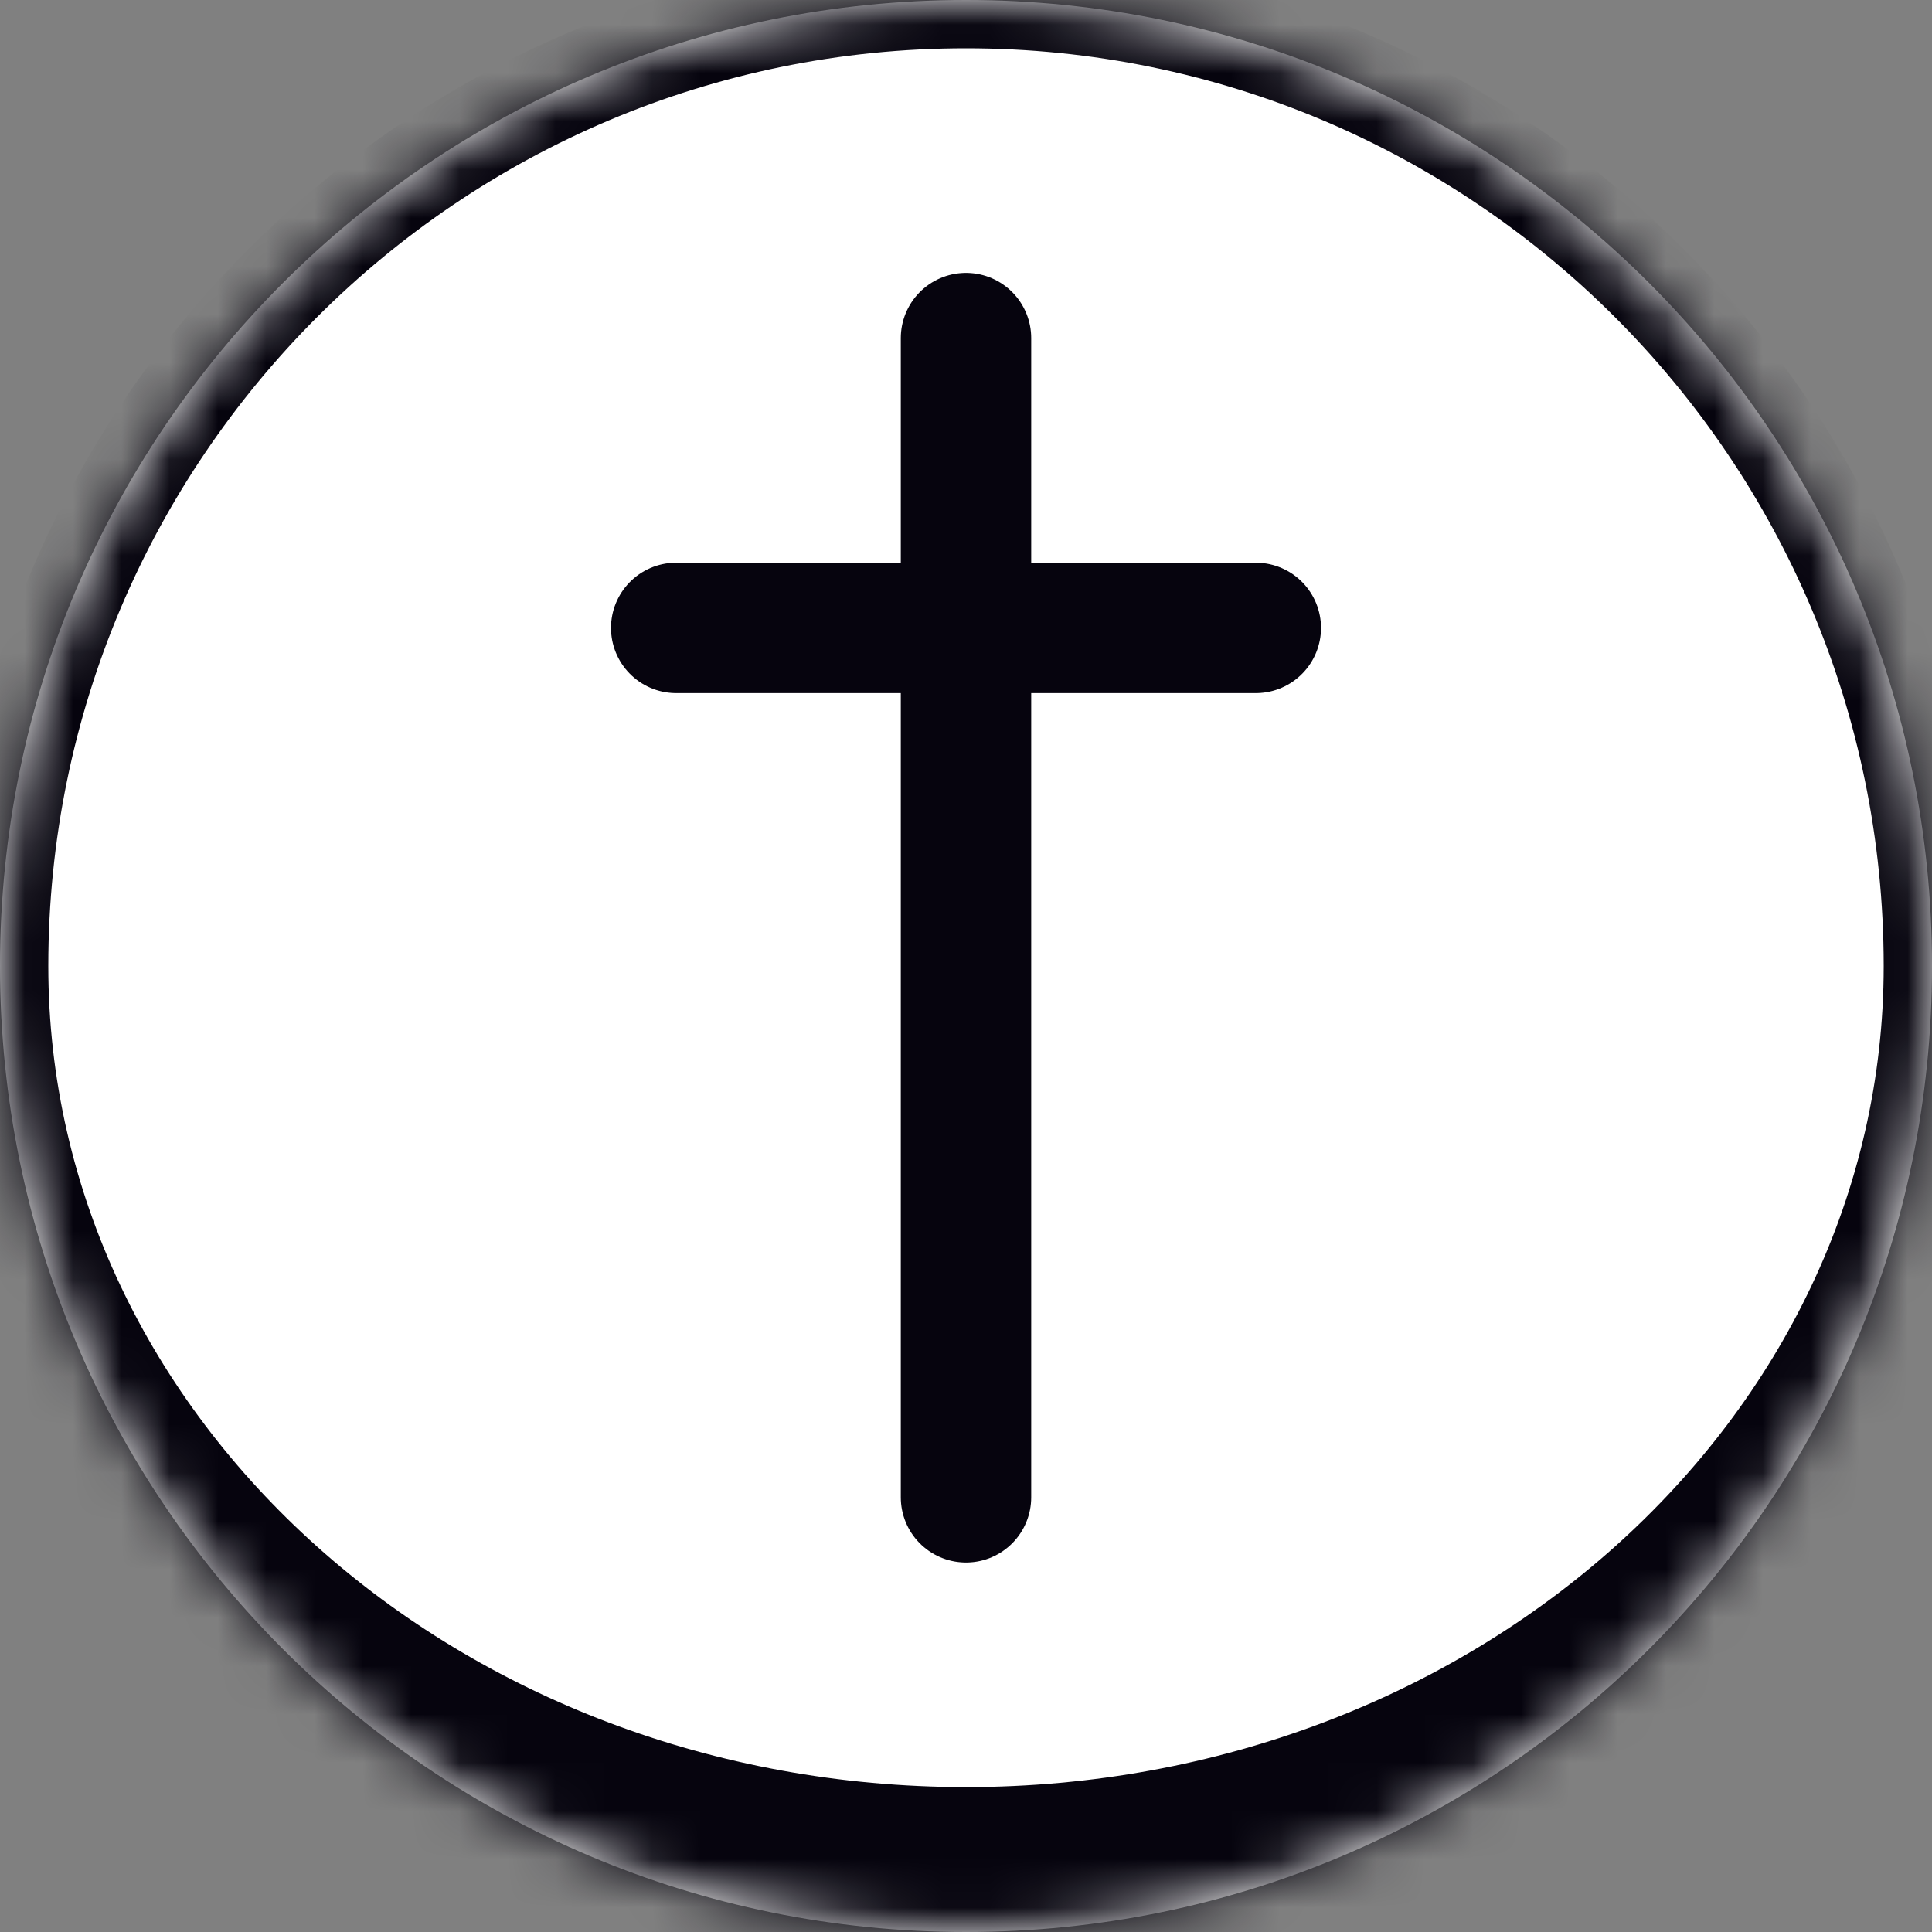<?xml version="1.0" encoding="utf-8"?>
<svg xmlns="http://www.w3.org/2000/svg" fill="none" height="100%" overflow="visible" preserveAspectRatio="none" style="display: block;" viewBox="0 0 40 40" width="100%">
<rect x="0" y="0" width="40" height="40" fill="#808080" stroke="none"/>
<g id="Buttons">
<mask fill="white" id="path-1-inside-1_0_332">
<path d="M0 20C0 8.954 8.954 0 20 0V0C31.046 0 40 8.954 40 20V20C40 31.046 31.046 40 20 40V40C8.954 40 0 31.046 0 20V20Z"/>
</mask>
<path d="M0 20C0 8.954 8.954 0 20 0V0C31.046 0 40 8.954 40 20V20C40 31.046 31.046 40 20 40V40C8.954 40 0 31.046 0 20V20Z" fill="white"/>
<path d="M-1 20C-1 8.402 8.402 -1 20 -1C31.598 -1 41 8.402 41 20H39C39 9.507 30.493 1 20 1C9.507 1 1 9.507 1 20H-1ZM41 22C41 33.598 31.598 43 20 43C8.402 43 -1 33.598 -1 22L1 20C1 29.389 9.507 37 20 37C30.493 37 39 29.389 39 20L41 22ZM20 43C8.402 43 -1 33.598 -1 22V20C-1 8.402 8.402 -1 20 -1V1C9.507 1 1 9.507 1 20C1 29.389 9.507 37 20 37V43ZM20 -1C31.598 -1 41 8.402 41 20V22C41 33.598 31.598 43 20 43V37C30.493 37 39 29.389 39 20C39 9.507 30.493 1 20 1V-1Z" fill="#06040E" mask="url(#path-1-inside-1_0_332)"/>
<g id="Icon">
<g id="Details">
<path d="M20 7V31" id="Vector" stroke="#06040E" stroke-linecap="round" stroke-width="2.7"/>
<path d="M26 13H14" id="Vector_2" stroke="#06040E" stroke-linecap="round" stroke-width="2.7"/>
</g>
</g>
</g>
</svg>